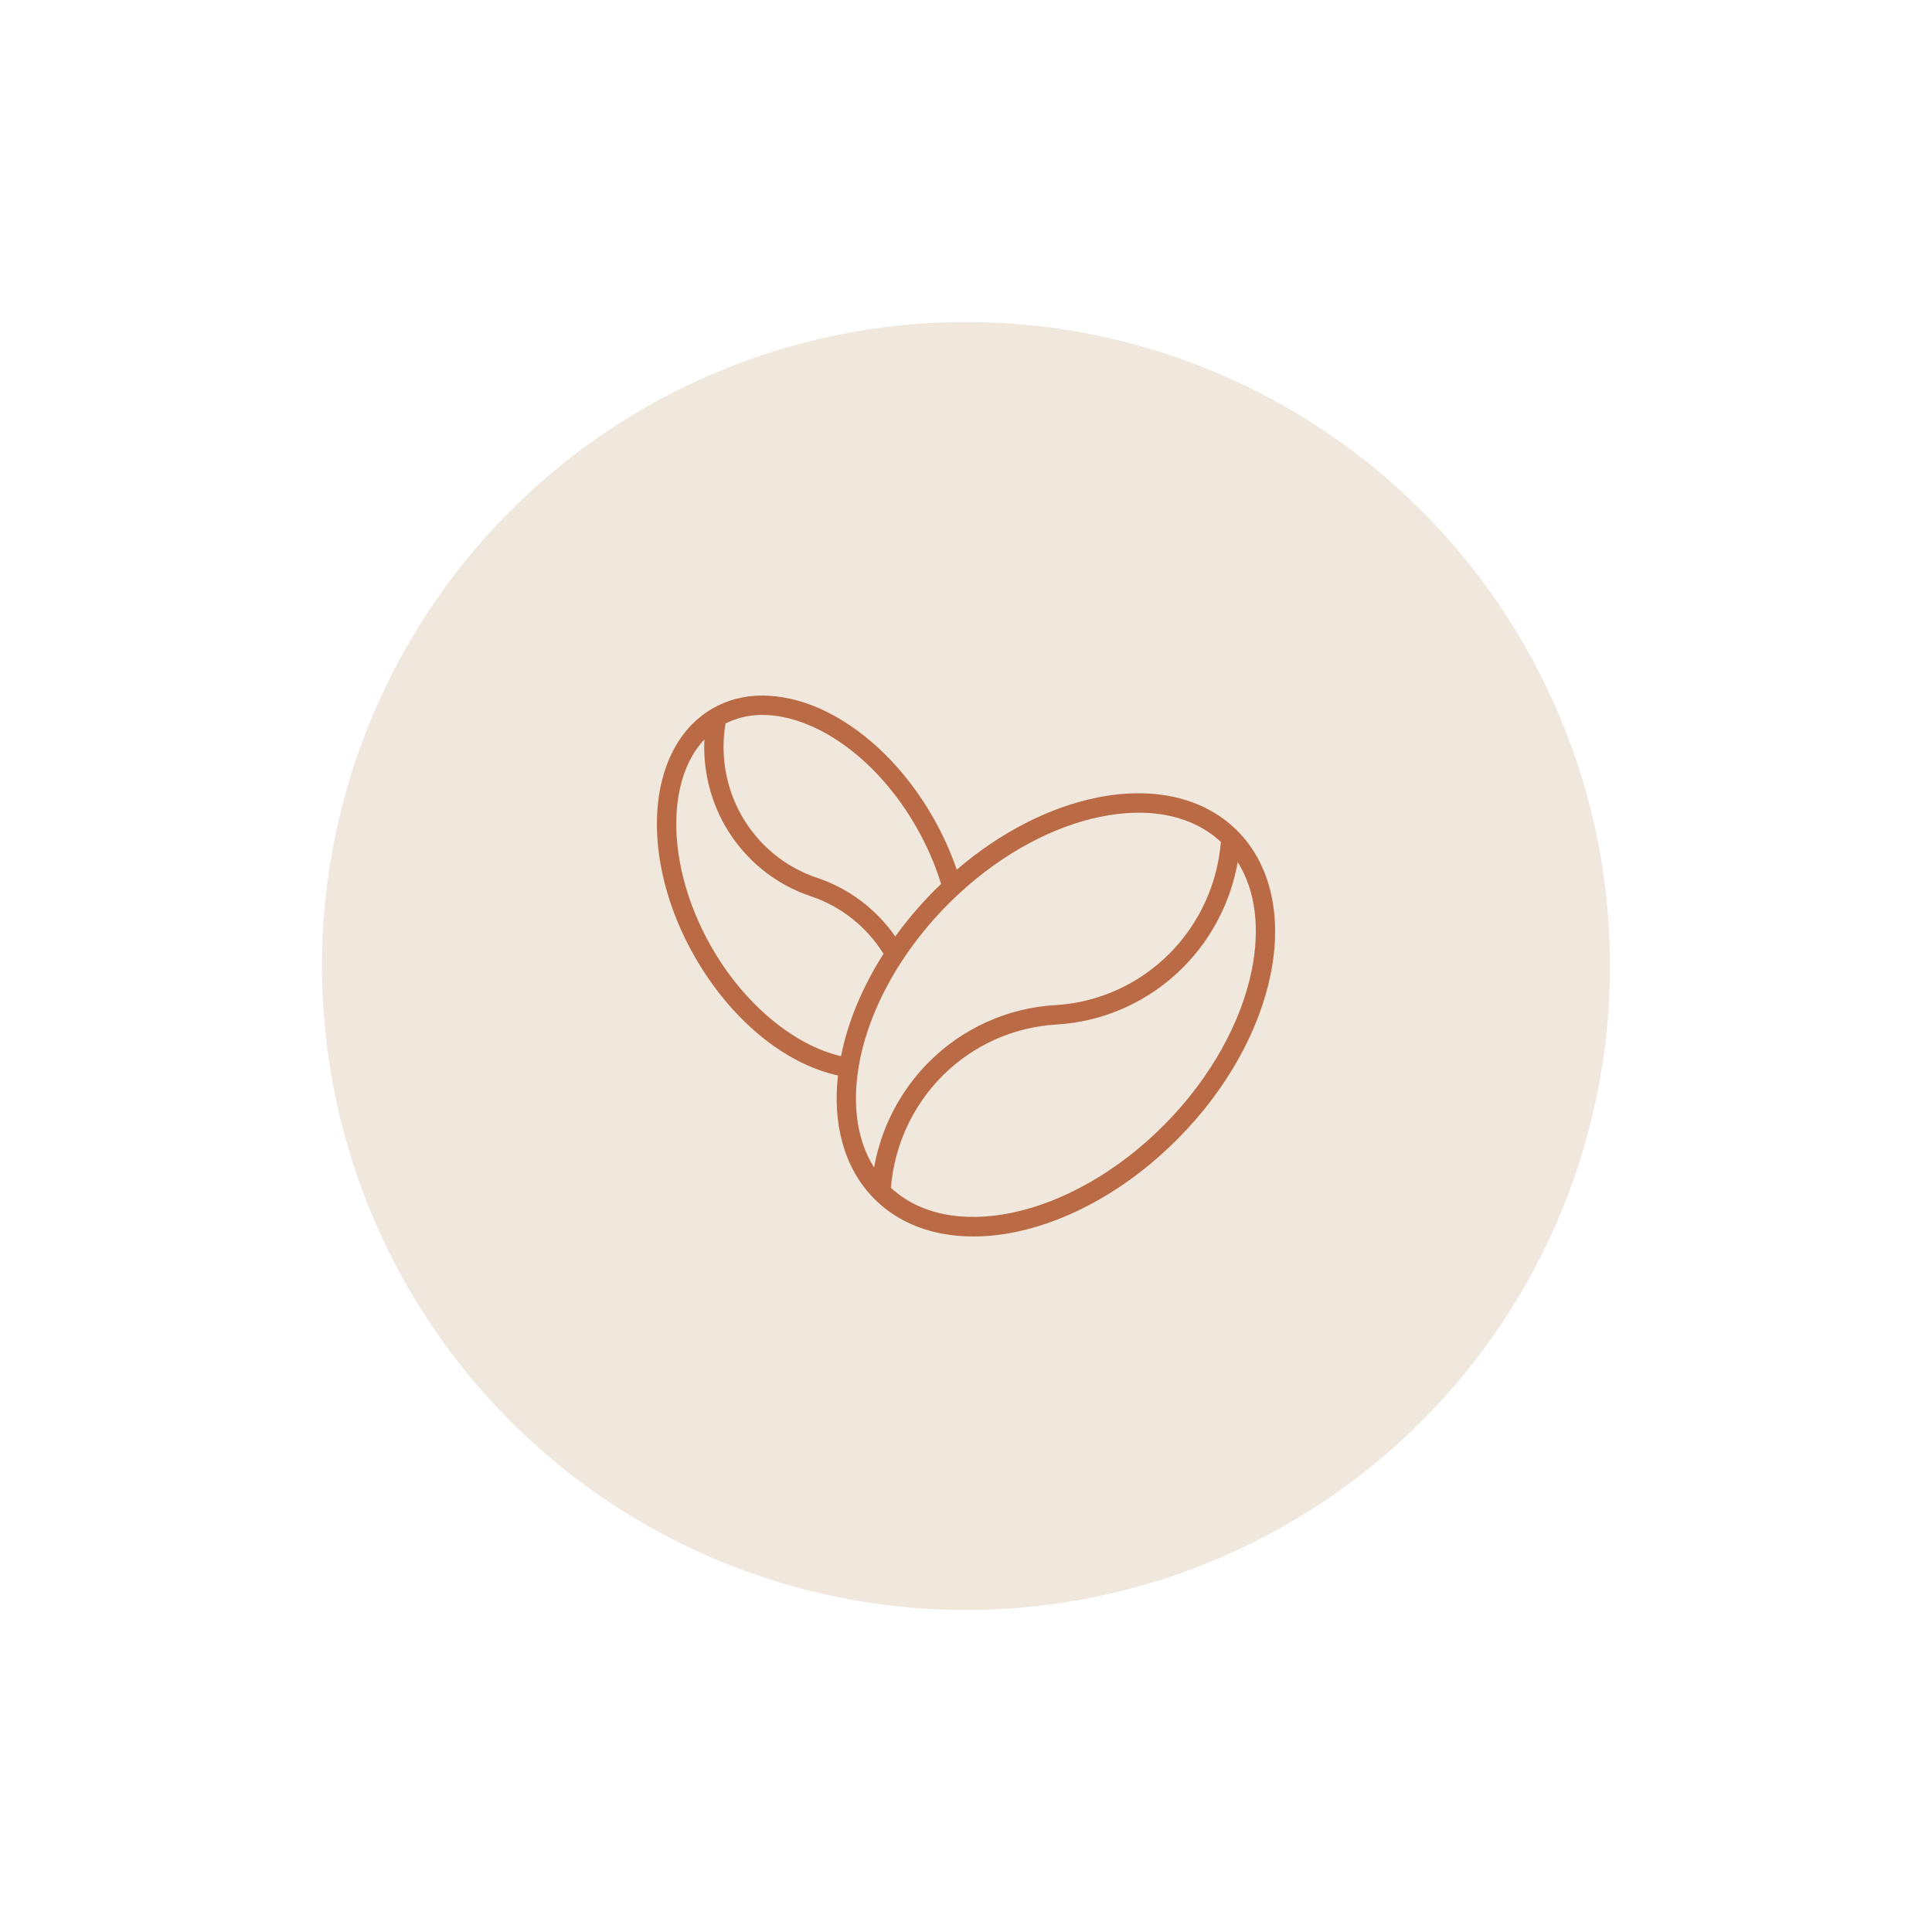 <svg width="150" height="150" viewBox="0 0 150 150" fill="none" xmlns="http://www.w3.org/2000/svg">
<circle cx="75" cy="75" r="50" fill="#F0E8DD"/>
<path d="M59.048 54C57.718 54.025 56.444 54.35 55.287 55.025L55.285 55.026C55.266 55.038 55.247 55.049 55.229 55.062C52.622 56.615 51.231 59.606 51.027 63.052C50.822 66.524 51.788 70.513 53.935 74.27C56.678 79.071 60.835 82.576 65.059 83.499C64.641 87.216 65.5 90.667 67.864 93.059C70.557 95.78 74.612 96.53 78.863 95.65C83.113 94.769 87.626 92.275 91.472 88.388C95.318 84.502 97.781 79.944 98.653 75.647C99.525 71.35 98.783 67.249 96.09 64.528C93.398 61.806 89.346 61.06 85.094 61.941C81.488 62.687 77.695 64.59 74.281 67.524C73.808 66.136 73.191 64.772 72.447 63.469C70.3 59.712 67.364 56.873 64.287 55.316C62.748 54.538 61.156 54.085 59.62 54.015C59.429 54.006 59.238 54.002 59.048 54.006L59.048 54ZM59.102 55.508C60.525 55.487 62.063 55.884 63.619 56.67C66.383 58.068 69.135 60.695 71.149 64.219C71.955 65.63 72.604 67.124 73.065 68.626C72.872 68.812 72.679 69.001 72.49 69.192C71.38 70.315 70.384 71.495 69.509 72.707C68.024 70.575 65.896 68.973 63.426 68.149C60.964 67.327 58.887 65.615 57.591 63.344C56.352 61.174 55.91 58.634 56.331 56.172C57.179 55.74 58.114 55.521 59.104 55.505L59.102 55.508ZM54.689 57.407C54.576 59.735 55.124 62.062 56.288 64.102C57.769 66.695 60.141 68.647 62.953 69.586C65.293 70.367 67.288 71.95 68.595 74.054C66.947 76.641 65.834 79.34 65.307 81.942C65.303 81.961 65.299 81.982 65.295 82.001C61.669 81.164 57.781 77.978 55.23 73.514C53.217 69.99 52.345 66.261 52.529 63.142C52.669 60.761 53.408 58.767 54.689 57.409L54.689 57.407ZM88.232 63.098C90.836 63.062 93.116 63.81 94.79 65.365C94.524 68.624 93.122 71.687 90.829 74.005C88.455 76.404 85.29 77.842 81.938 78.037C78.218 78.252 74.706 79.841 72.072 82.504C69.87 84.73 68.408 87.574 67.864 90.644C66.582 88.612 66.182 85.962 66.636 83.031H66.634C66.638 83.017 66.642 83.004 66.645 82.993C66.649 82.966 66.651 82.94 66.653 82.911C66.689 82.692 66.728 82.468 66.773 82.245C67.279 79.751 68.389 77.105 70.058 74.561V74.563C70.09 74.523 70.12 74.482 70.142 74.438C70.144 74.436 70.144 74.434 70.146 74.43C71.104 72.991 72.238 71.586 73.547 70.264C73.823 69.986 74.1 69.717 74.382 69.453C74.412 69.431 74.438 69.406 74.462 69.38C77.906 66.194 81.81 64.164 85.395 63.422C86.372 63.219 87.32 63.111 88.23 63.1L88.232 63.098ZM96.096 66.939C97.49 69.151 97.839 72.094 97.183 75.334C96.382 79.285 94.071 83.616 90.414 87.311C86.758 91.006 82.47 93.348 78.561 94.159C74.79 94.939 71.429 94.312 69.169 92.218C69.436 88.957 70.836 85.89 73.129 83.57C75.503 81.171 78.668 79.739 82.02 79.544C85.74 79.328 89.252 77.739 91.886 75.076C94.088 72.851 95.55 70.007 96.096 66.937L96.096 66.939Z" fill="#BA6A44"/>
</svg>
